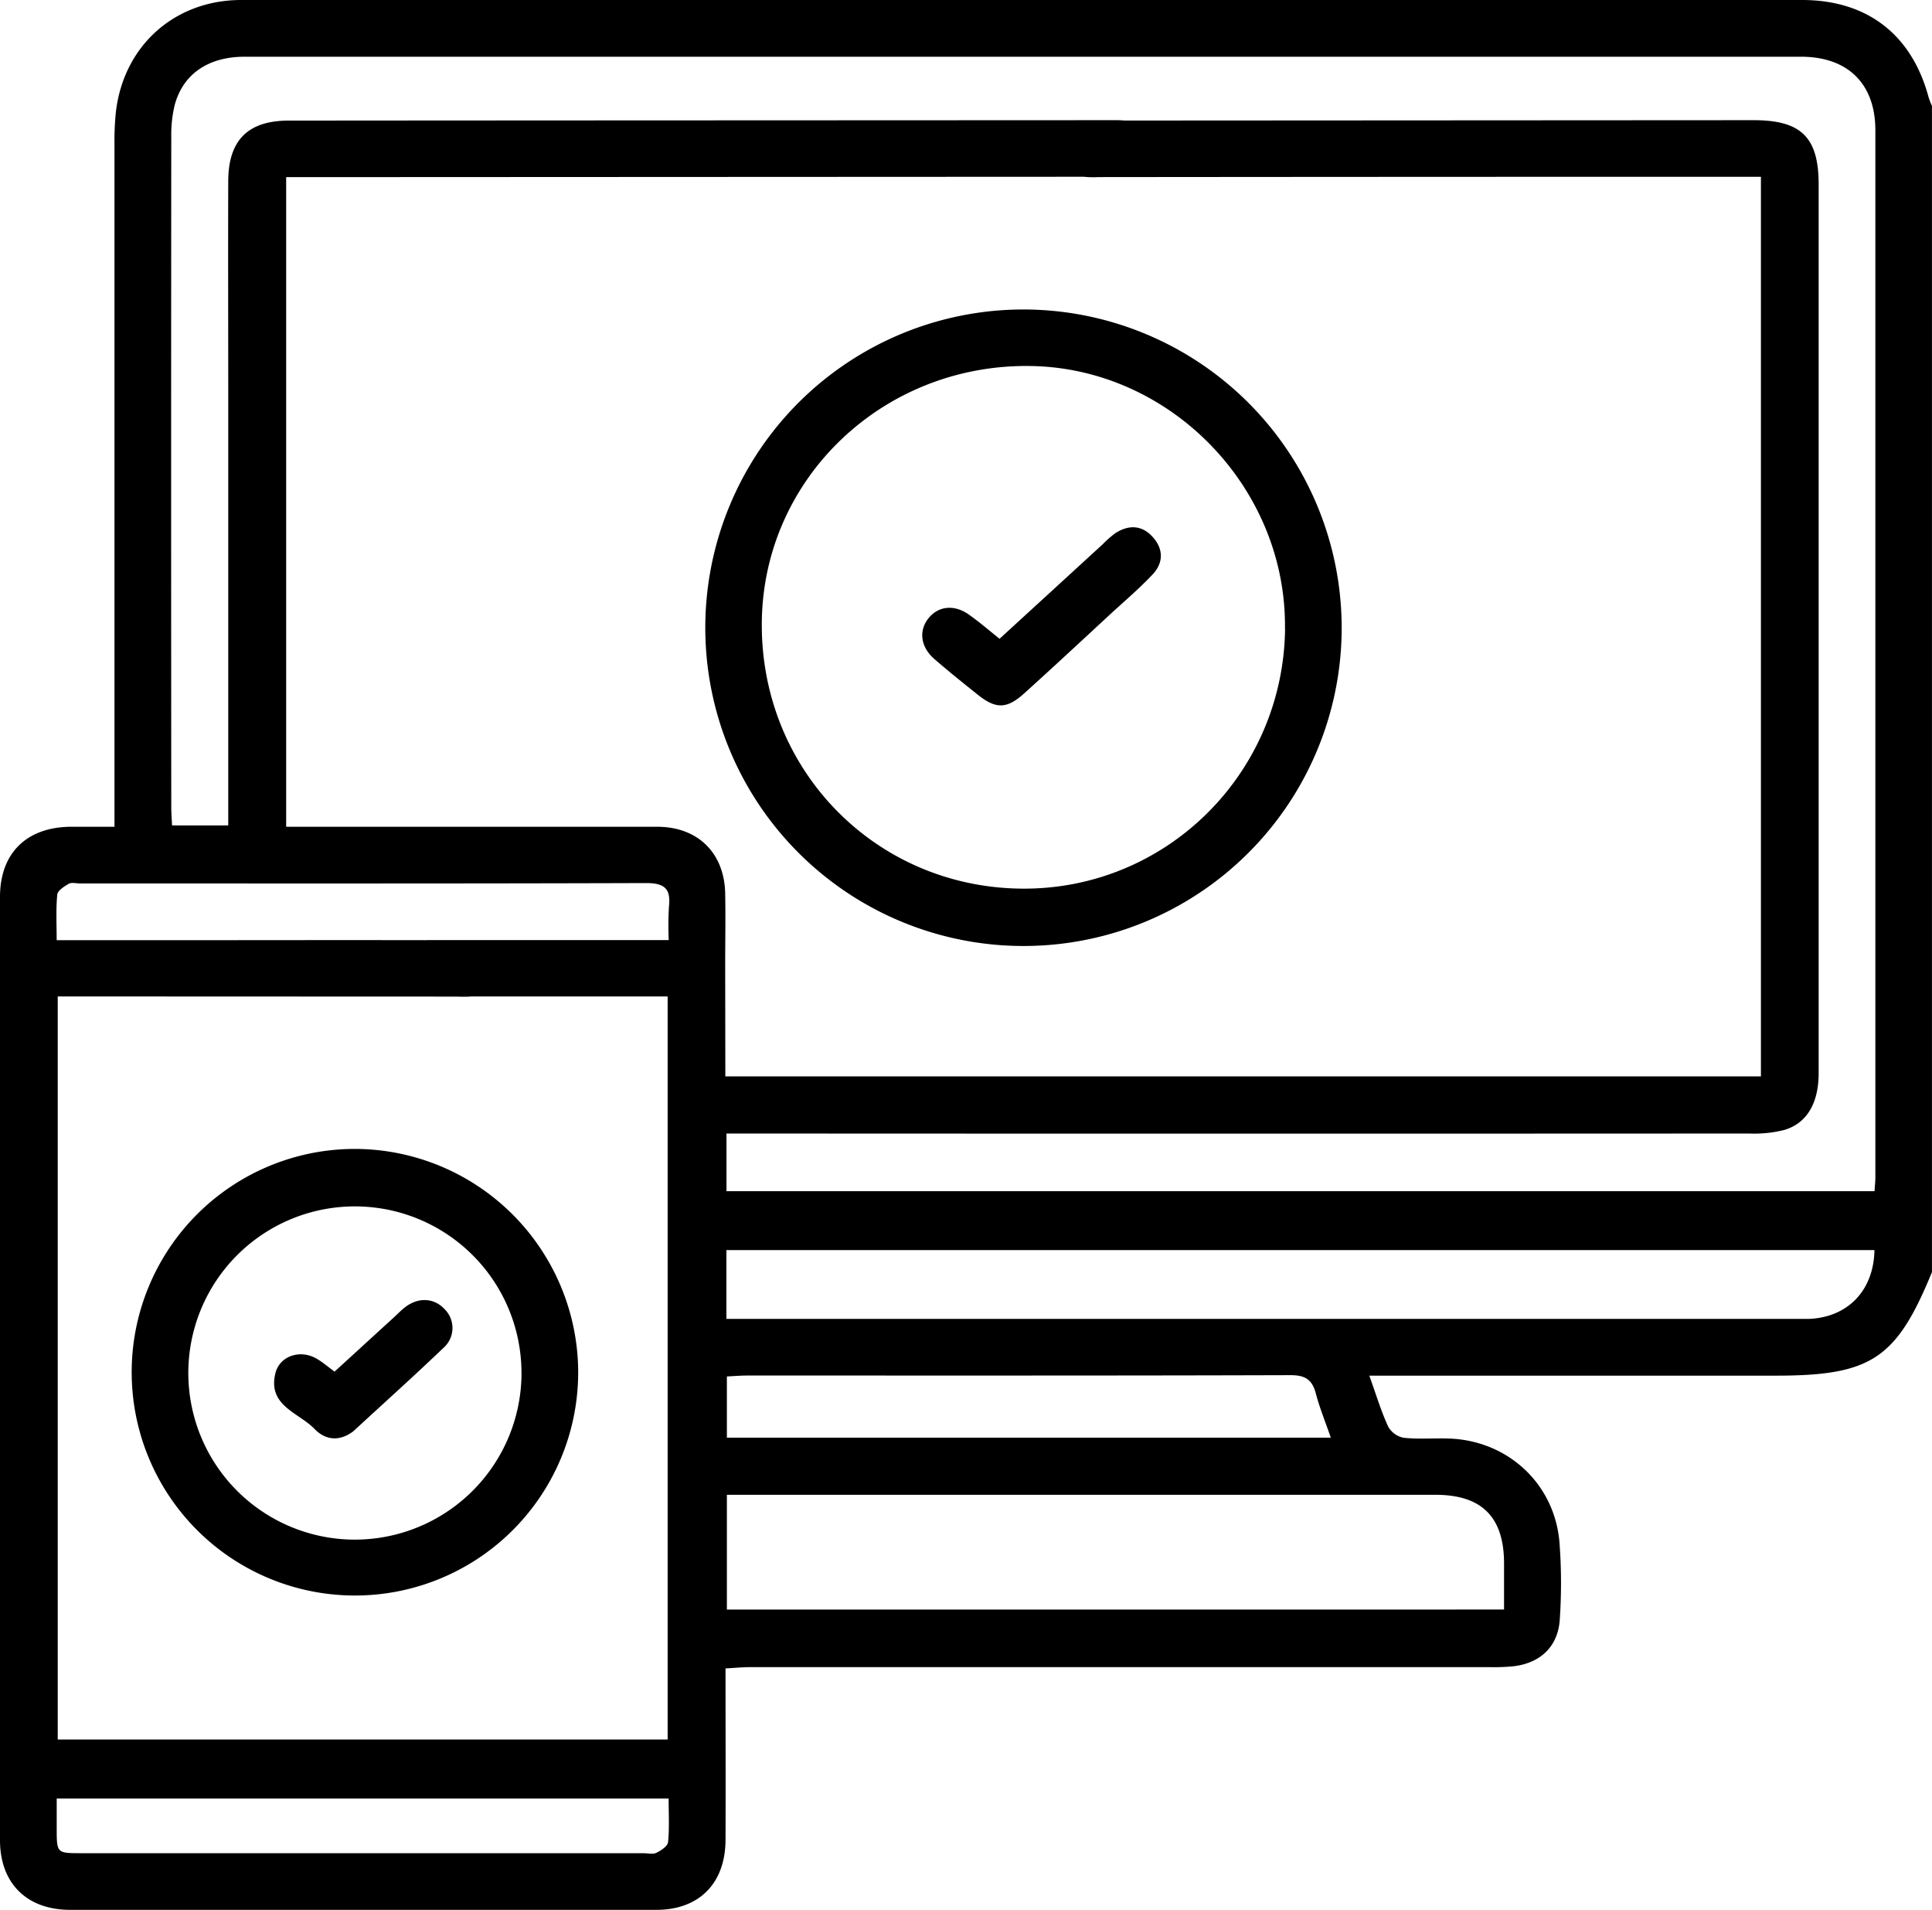 <svg xmlns="http://www.w3.org/2000/svg" viewBox="0 0 511.01 505.04"><g id="Layer_2" data-name="Layer 2"><g id="Layer_1-2" data-name="Layer 1"><path d="M511,28v308.4c-9.4,22.95-16.09,27.38-41.32,27.38H362.18c1.85,5.14,3.13,9.44,5,13.49a6,6,0,0,0,4.11,2.94c4,.42,8,.06,12,.2,15.51.54,27.86,11.93,29.18,27.38a142.14,142.14,0,0,1,.09,20.43c-.43,7.08-5,11.49-12.08,12.39a51.63,51.63,0,0,1-6.47.25q-97.79,0-195.57,0c-2.07,0-4.14.21-6.54.34,0,15.51.06,30.46,0,45.4-.07,11.46-7,18.43-18.26,18.44q-77.58,0-155.17,0C7.06,505,0,498,0,486.62Q0,361.9,0,237.17c0-11.58,7.06-18.47,18.76-18.54,3.76,0,7.51,0,11.52,0V211.4q0-86.57,0-173.12a77.29,77.29,0,0,1,.35-8.47C32.58,12.26,46,.14,63.53,0,73.18,0,82.82,0,92.47,0Q284.55,0,476.64,0c17.18,0,29,9.11,33.45,25.65A19.4,19.4,0,0,0,511,28ZM191.85,284.64H465.76V46.75h-6.18q-84.58,0-169.16.08a21.56,21.56,0,0,1-5.92-.45c-3.83-1.12-5.73-3.92-5.29-7.94.42-3.8,2.74-5.94,6.48-6.47a29.46,29.46,0,0,1,4-.09l174.14-.1c12.6,0,17.2,4.54,17.2,17q0,54.88,0,109.77,0,62.63,0,125.25c0,7.82-3.06,13.21-9.06,15a32.79,32.79,0,0,1-9.35.95q-132,.07-264,0h-6.47V315H495.81c.09-1.41.22-2.54.22-3.67q0-138.46,0-276.94C496,22.09,488.7,15,476.35,15H64.69C55.14,15,48.4,19.55,46.2,27.8a33.67,33.67,0,0,0-.9,8.39q-.07,88.57,0,177.14c0,1.62.13,3.25.21,4.94H60.37V106.18c0-19.46-.06-38.92,0-58.38.06-10.78,5.27-15.9,16-15.91,58.88-.05,160-.08,218.91-.11,6.54,0,9.74,2.41,9.82,7.26s-3.43,7.63-10.05,7.7h-2l-211.43.1H75.69V218.63H81.5q46.16,0,92.31,0c10.83,0,17.82,7,18,17.7.12,6.32,0,12.64,0,19ZM15.27,263.5V460H176.59V263.5h-5.67q-28.69,0-57.38,0c-5.87,0-9.32-2.71-9.45-7.27-.13-4.72,3.46-7.63,9.6-7.64q28.68,0,57.37,0h5.82a83.79,83.79,0,0,1,.06-8.89c.54-4.81-1.3-6.2-6.13-6.18-49.89.16-99.78.1-149.67.1-1,0-2.2-.34-2.95.09-1.22.7-3,1.83-3.05,2.92-.37,3.88-.15,7.81-.15,12h33.1c9.81,0,66.32-.09,76.13.05,4.67.07,7.7,3.23,7.68,7.44s-3,7.16-7.72,7.42c-1.49.08-3,0-4.49,0ZM397.82,425.63c0-4.48,0-8.43,0-12.39-.08-12.14-5.94-17.95-18.14-17.95H192.26v30.35ZM192.13,348.77H474c1.5,0,3,0,4.49,0,10.28-.43,17.11-7.53,17.3-18.19H192.13ZM352,380.18c-1.5-4.32-3-8-4-11.82-1-3.65-2.9-4.72-6.72-4.71-47.89.15-95.77.09-143.66.1-1.78,0-3.55.16-5.36.24v16.19ZM15,475.6c0,2.87,0,5.35,0,7.82,0,6.63,0,6.64,6.49,6.64H170.16c1.16,0,2.5.36,3.45-.1,1.24-.6,3-1.77,3.09-2.84.38-3.72.15-7.51.15-11.52Z"/><path d="M354.87,165.84a84.16,84.16,0,1,1-84.09-84A84.24,84.24,0,0,1,354.87,165.84Zm-15,.55c.53-37.25-30.12-69-67.21-69.6-38.9-.64-70.67,29.52-71.16,67.55-.5,39,29.83,70.23,68.61,70.65C308.24,235.4,339.35,204.81,339.9,166.39Z"/><path d="M152.93,362.82a59.05,59.05,0,1,1-59.06-59A59.21,59.21,0,0,1,152.93,362.82Zm-15,.51a44.06,44.06,0,1,0-44.3,43.81A44.11,44.11,0,0,0,137.94,363.33Z"/><path d="M264.38,168.92l27.29-25A27.42,27.42,0,0,1,295,141c3.5-2.26,7-2.2,9.89,1s2.85,6.83,0,9.88c-3.52,3.74-7.46,7.08-11.24,10.56-7.56,7-15.09,14-22.72,20.89-4.6,4.17-7.51,4.21-12.26.42-3.89-3.1-7.78-6.22-11.53-9.48s-4.22-7.66-1.37-11c2.69-3.12,6.89-3.42,10.7-.6C259.11,164.55,261.6,166.69,264.38,168.92Z"/><path d="M88.49,362.72c5.16-4.72,10.28-9.41,15.41-14.09,1.1-1,2.14-2.1,3.32-3,3.48-2.65,7.62-2.4,10.34.53a7,7,0,0,1-.26,10.27c-7.8,7.46-15.84,14.66-23.78,22-.13.11-.26.2-.4.3-3.56,2.5-7.12,2.05-9.94-.87-4.19-4.34-12.44-6.11-10.34-14.71,1.14-4.62,6.62-6.4,10.93-3.84C85.32,360.19,86.7,361.4,88.49,362.72Z"/></g></g></svg>